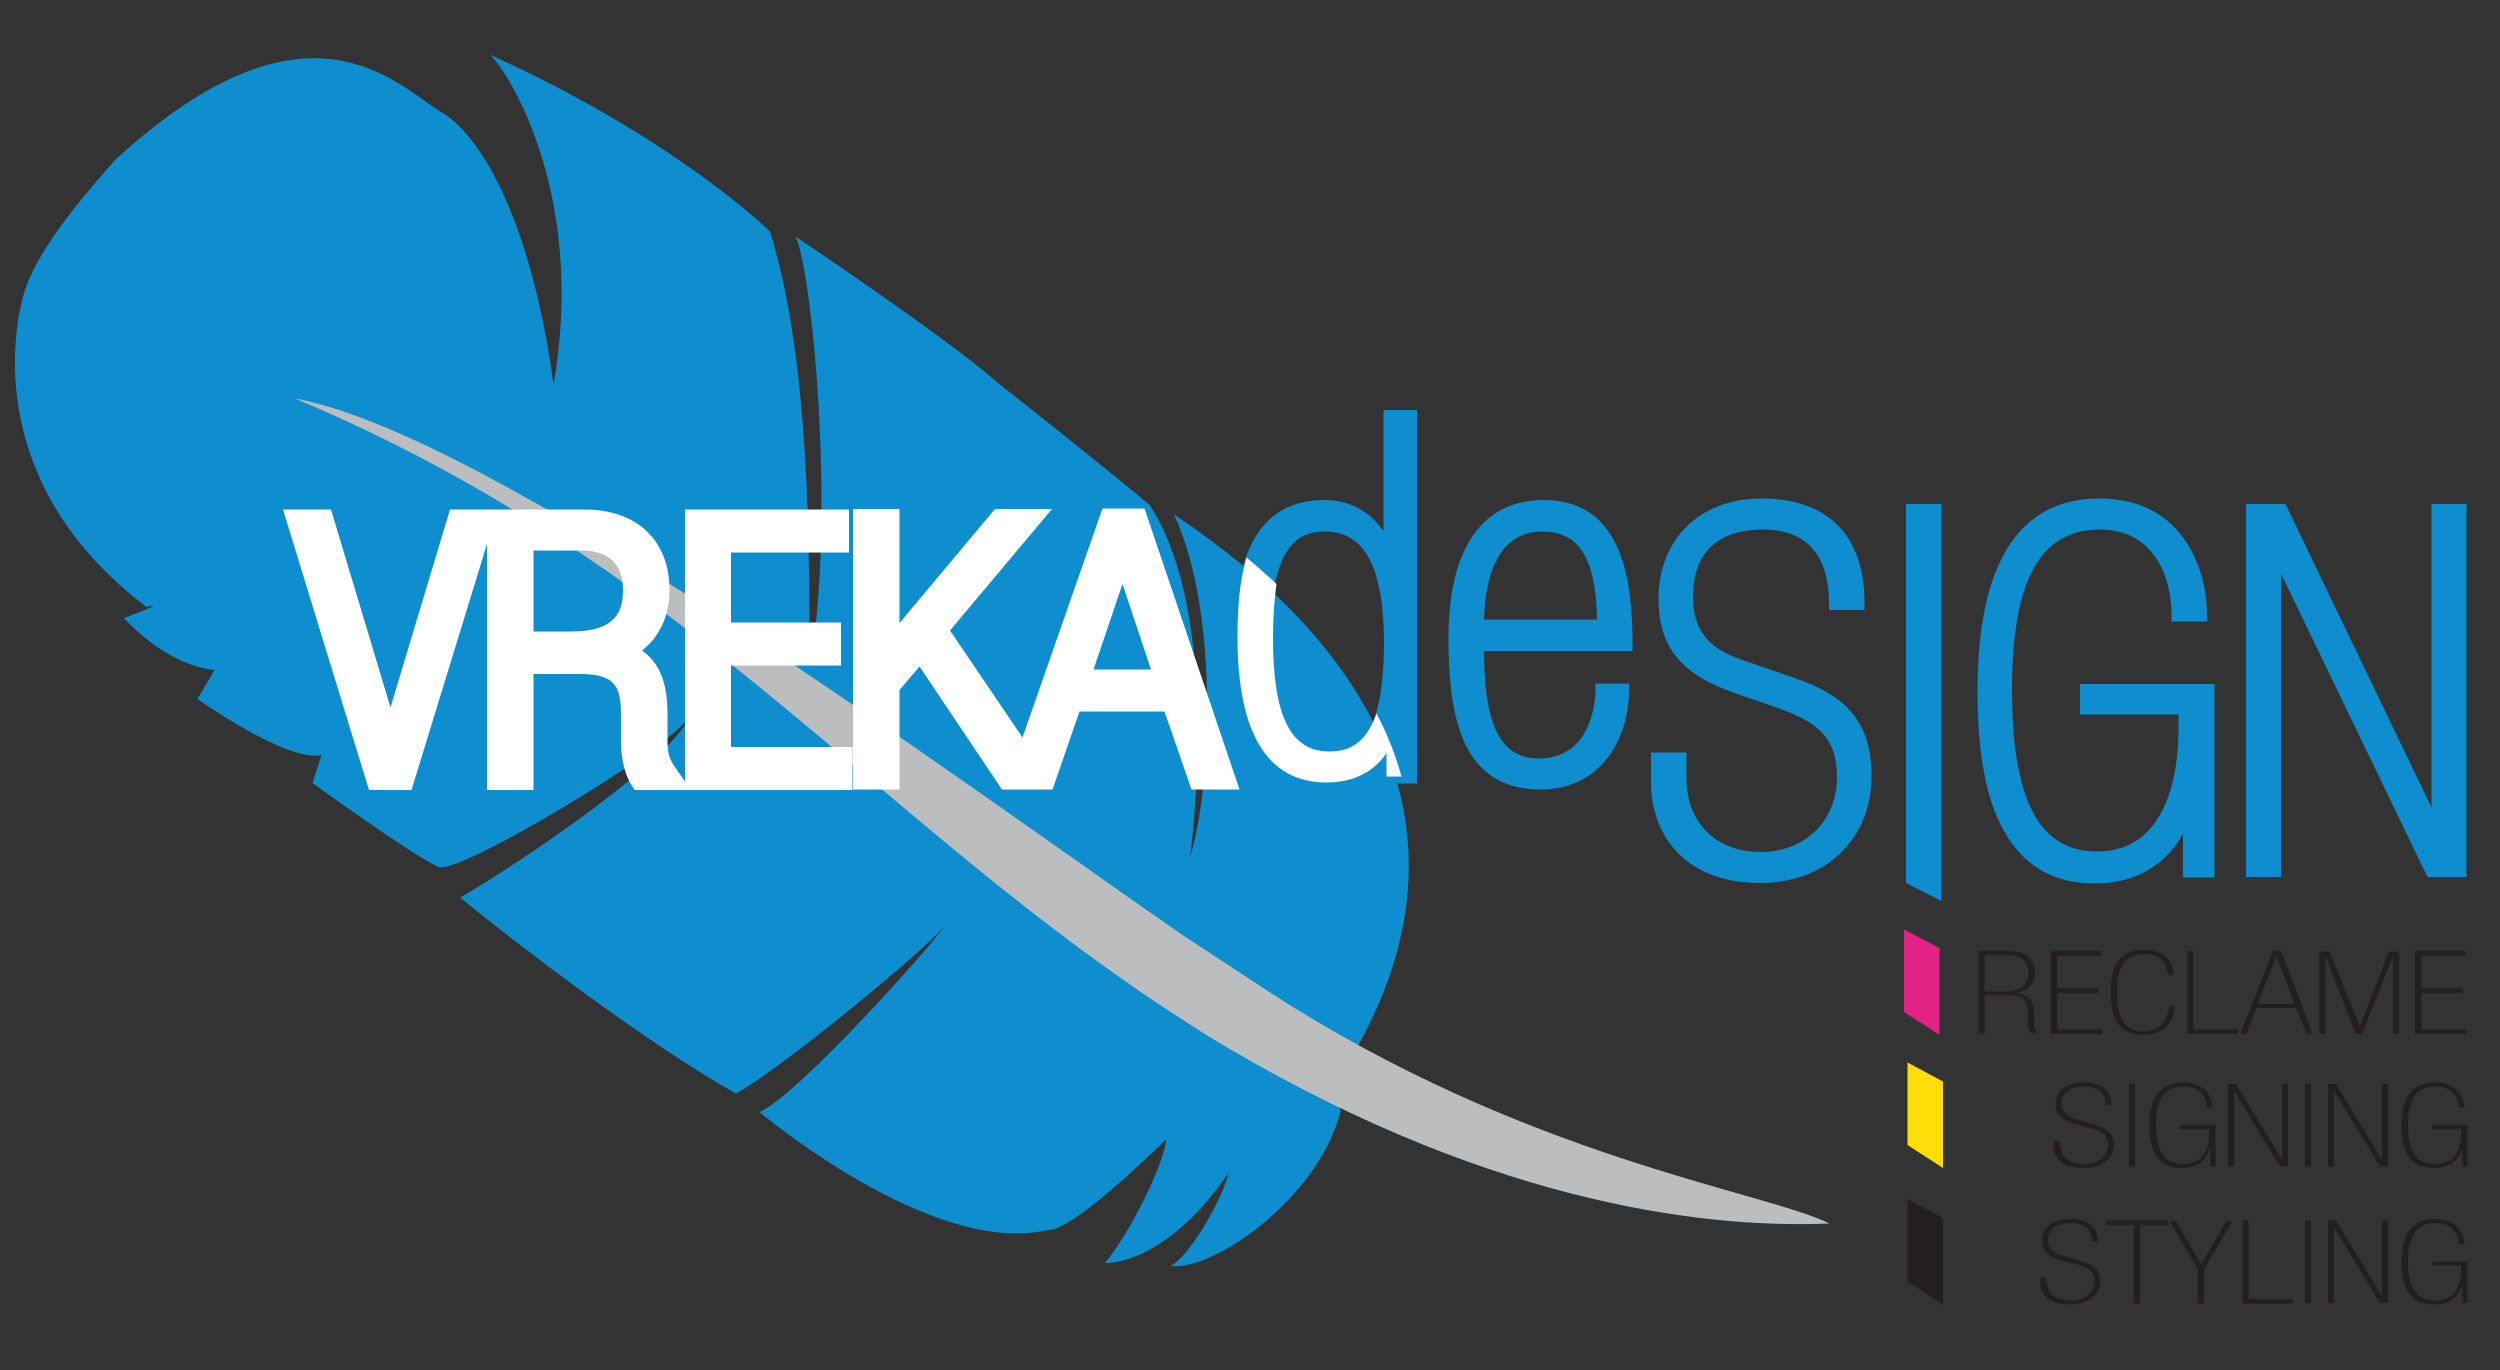<?xml version="1.0" encoding="UTF-8"?> <svg xmlns="http://www.w3.org/2000/svg" xmlns:xlink="http://www.w3.org/1999/xlink" version="1.1" id="Layer_1" x="0px" y="0px" viewBox="0 0 500 274" xml:space="preserve"><rect x="0" y="0" width="500" height="274" fill="#333333" stroke="none"/> <g> <path fill="#0E8ECE" d="M238,171.4c1.9-14.4,4.3-51.9-8.1-70.4l0,0c-5.1-4.5-30.4-24.5-30.4-24.5c-10.2-9-40.4-29.2-40.4-29.2 c3.3,6.6,8.1,56.1,2.9,85.9c-0.5-9.1,1.4-57-8-86.9c0,0-19-18.7-56.1-35.4c2.5,1.7,19.7,26.5,12.8,66.1 c-3.9-29.6-13.2-49-22.3-54.5c-9.1-5.4-26.7-26-65.4,9.5C18.4,37.3,7.9,49,5,58c-2.8,9-7.5,39.3,24.3,63.4c4.7-1.2-4.5,2.2-4.5,2.2 s8.1,9.4,18.1,10.4l-3.4,5.8c0,0,18,12.8,24.8,11.2l-1.8,5.6c0,0,20,14.5,25.2,16.8c3.9,1.7,46.3-23.7,50.6-30.4 c-6.1,11.7-42.4,34.5-46.3,36.5c10.6,8.7,37.6,29.4,55.2,39.2c8.2-4.3,39.1-29.6,42.1-34c-3.5,5.2-30.3,34.8-37.4,37.7 c0,0,34.5,29.1,57.6,23.6c5,0.5,23.7-18.1,23.7-18.1c-0.3,4.8-7.2,18.7-12.2,24.7l0,0c0,0,11.8,0.8,24.7-18 c-0.9,4.5-7.6,16.6-11.6,18.6c8.4,1.1,29.4-13.3,34-30.8c0.4-1.3-5.1-9.2-11.7-19.3l14.5,7.3c30.3-52.9-9.7-90-36.1-107.5 C244.2,123.1,242,159.3,238,171.4L238,171.4z"></path> <path fill="#BBBDBF" d="M253.7,198.3L253.7,198.3l-17.5-11.5C188.2,153.5,98.5,87,59,79.7c77.7,32.7,113.5,81.7,173.3,121.5 l8.8,5.7l0,0l0,0c54.3,33.1,98.3,38.9,124.8,37.8C352.7,238.2,305.1,231.7,253.7,198.3z"></path> <path fill="#0E8ECE" d="M276.7,106.2c-2.8-4-6.9-6.2-11.8-6.2c-16.1,0-18,16.4-18,28.8c0,19.3,6,29.1,17.8,29.1 c5.3,0,9.5-2.1,12-5.9v4.7h6.7V82h-6.7V106.2z M265.3,151.6c-7.8,0-11.3-7-11.3-22.8c0-19.8,5.6-22.5,11.1-22.5 c2.7,0,4.9,0.9,6.7,2.6c3.4,3.4,5,10.1,5,19.9C276.7,149.2,270.2,151.6,265.3,151.6z"></path> <g> <path fill="#FFFFFF" d="M265.9,150.3c-7.8,0-11.3-7-11.3-22.8c0-4.3,0.3-7.8,0.7-10.7c-2-1.9-4-3.6-6-5.3 c-1.5,5-1.8,10.8-1.8,15.9c0,19.3,6,29.1,17.8,29.1c5.3,0,9.5-2.1,12-5.9v4.7h3c-1.2-4.4-2.9-8.6-5-12.6 C273,149.3,269.1,150.3,265.9,150.3z"></path> </g> <path fill="#0E8ECE" d="M308.7,100c-12.3,0-19,9.8-19,27.5c0,15,2.2,30.4,18.4,30.4c12.2,0,17.7-10.3,17.7-19.8v-1.4h-6.7v1.4 c0,0.6-0.1,13.6-11.4,13.6c-9.2,0-10.8-10.1-10.9-21.5h29.7v-1.4C326.5,116.4,324.7,100,308.7,100z M308.5,106.3 c7.3,0,10.7,5.4,10.9,17.6h-22.6C297,116.7,298.9,106.3,308.5,106.3z"></path> <path fill="#0E8ECE" d="M358.9,135.6l-10.7-3.7c-6.6-2.2-9.6-6.1-9.6-12.5c0-11.1,7.6-13.5,14-13.5c10.9,0,13.2,8,13.2,14.7v1.4 h7.1v-1.4c0-13.5-7.3-20.9-20.6-20.9c-12.3,0-20.6,8.1-20.6,20.1c0,9.6,4.6,15.2,15.5,18.9l8.1,2.8c8,2.8,12.1,5.8,12.1,14 c0,8.6-6.4,14.9-15.2,14.9c-9,0-14.9-5.8-14.9-14.8v-5.1h-7.1v6.1c0,9.2,5.7,20,21.9,20c13.1,0,22.2-8.8,22.2-21.4 C374.4,142.7,367,138.4,358.9,135.6z"></path> <polygon fill="#0E8ECE" points="381.2,176.6 388.3,180.2 388.3,100.8 381.2,100.8 "></polygon> <path fill="#0E8ECE" d="M416,142.9h19.7v3c0,7.3-1.6,24.4-16.3,24.4c-11.6,0-17-10.3-17-32.3c0-21.9,5.6-32.1,17.6-32.1 c10.5,0,14.3,9.1,14.3,17v1.4h7.1v-1.4c0-8.6-4.5-23.2-21.5-23.2c-16.2,0-24.4,13-24.4,38.6c0,12.4,1.7,21.5,5.3,27.9 c3.9,7,10,10.5,18.1,10.5c8,0,14.1-3.5,17.7-9.9v8.7h6.3v-38.7H416V142.9z"></path> <polygon fill="#0E8ECE" points="486.3,100.8 486.3,161.5 457.1,100.8 449.2,100.8 449.2,175.4 456.2,175.4 456.2,114.7 485.5,175.4 493.3,175.4 493.3,100.8 "></polygon> <g> <path fill="#FFFFFF" d="M146.2,133.1h22v-8.6h-22v-14h23.6v-8.6H137v54.4l-2.1-3c-1-1.5-1.4-2.7-1.4-5v-5.3 c0-4.7-0.7-9.8-5.1-12.9c3.5-2.7,5.5-7,5.5-12.1c0-9.9-6.5-16.1-17-16.1H99.6h-2.1H90l-11.9,39.6l-11.9-39.6h-9.6l17.2,56.1h8.5 l15.1-49.2v49.2h9.3v-23.2h9.2c7.2,0,8.3,2.5,8.3,8.3v5.1c0,3.4,0.7,6.3,1.8,8.3l0.9,1.5h10h1.2h32.4v-8.6h-24.3V133.1z M106.7,110.1h9.7c5.3,0,8.2,2.8,8.2,7.8c0,4.1-1.2,8.4-10.3,8.4h-7.6V110.1z"></path> <path fill="#FFFFFF" d="M228.9,101.7h-8.4l-16,45.8L190,126.1l20.4-24.3H199l-19.1,22.8v-22.8h-9.3v56.1h9.3V138l4-4.7l16.5,24.6 h3.8h3l0,0h3.3l5.4-15.6h17l5.4,15.6h9.6L228.9,101.7z M218.7,133.9l5.8-17.1l5.7,17.1H218.7z"></path> </g> <polygon fill="#E32285" points="380.8,202.4 387.9,207 387.9,189.6 380.8,185.9 "></polygon> <g> <path fill="#231F20" d="M395.7,190.2h6.1c2.9,0,5.2,1.3,5.2,4.3c0,2.2-1.5,3.9-4.2,4.1v0c3.4,0.2,4,1.8,4,4.1v1.7 c0,0.9,0.2,1.6,0.7,2.2h-1.4c-0.3-0.5-0.5-1.3-0.5-2.2v-1.7c0-2.4-0.8-3.7-4.2-3.7h-4.5v7.7h-1.2V190.2z M400.8,198.3 c2.3,0,4.9-0.6,4.9-3.8c0-2.2-1.6-3.5-4.1-3.5h-4.7v7.3H400.8z"></path> <path fill="#231F20" d="M410.3,190.2h10v0.9h-8.8v6.6h8.2v0.9h-8.2v7.3h9v0.9h-10.3V190.2z"></path> <path fill="#231F20" d="M433.5,195c0-2.2-1.5-4.2-4.6-4.2c-4.2,0-5.5,3.1-5.5,7.7c0,4.4,1.1,7.8,5.4,7.8c4,0,5-3.8,5-5.1h1.2 c0,1.9-1.2,5.8-6.5,5.8c-4.5,0-6.4-3.2-6.4-8.5c0-5.2,1.8-8.6,6.7-8.6c4.9,0,5.9,3.4,5.9,5H433.5z"></path> <path fill="#231F20" d="M437.5,190.2h1.2v15.7h8.8v0.9h-10V190.2z"></path> <path fill="#231F20" d="M459.2,201.6h-7.9l-2,5.1h-1.2l6.5-16.5h1.6l6.3,16.5h-1.2L459.2,201.6z M455.3,191.2L455.3,191.2 l-3.8,9.6h7.4L455.3,191.2z"></path> <path fill="#231F20" d="M478.5,191.5L478.5,191.5l-6.1,15.3h-1.2l-6-15.3h-0.1v15.3h-1.2v-16.5h2l6,14.9h0.1l5.8-14.9h2v16.5h-1.2 V191.5z"></path> <path fill="#231F20" d="M483.1,190.2h10v0.9h-8.8v6.6h8.2v0.9h-8.2v7.3h9v0.9h-10.3V190.2z"></path> </g> <polygon fill="#FFDD09" points="381.5,229 388.6,233.6 388.6,216.3 381.5,212.5 "></polygon> <g> <path fill="#231F20" d="M412.1,229.1c0,2.1,1.7,3.7,4.7,3.7c2.9,0,4.8-1.6,4.8-3.8c0-2.2-1.5-2.9-3.8-3.5l-2.4-0.6 c-2.8-0.7-4.3-1.8-4.3-4.1c0-2.7,2.3-4.3,5.6-4.3c3.9,0,5.6,1.7,5.6,4.5h-1.2c0-2.2-1.3-3.7-4.3-3.7c-2.3,0-4.5,0.9-4.5,3.4 c0,1.8,1.3,2.7,3.1,3.2l3.1,0.9c2.7,0.7,4.3,1.8,4.3,4.2c0,2.9-2.8,4.6-6.1,4.6c-4.8,0-6-2.7-6-4.3v-1.1h1.2V229.1z"></path> <path fill="#231F20" d="M425.8,216.8h1.2v16.5h-1.2V216.8z"></path> <path fill="#231F20" d="M441.9,230L441.9,230c-0.7,2.2-2.6,3.6-5.6,3.6c-4.6,0-6.4-3.2-6.4-8.5c0-5.2,1.8-8.6,6.7-8.6 c4.9,0,5.9,3.4,5.9,5h-1.2c0-2.2-1.5-4.2-4.6-4.2c-4.2,0-5.5,3.1-5.5,7.7c0,4.4,1.1,7.8,5.4,7.8c4,0,5.2-3,5.2-6v-1h-5.7v-0.8h7 v8.3h-1V230z"></path> <path fill="#231F20" d="M447.2,216.8l9.1,15h0.1v-15h1.2v16.5H456l-9.1-15h-0.1v15h-1.2v-16.5H447.2z"></path> <path fill="#231F20" d="M461,216.8h1.2v16.5H461V216.8z"></path> <path fill="#231F20" d="M467.2,216.8l9.1,15h0.1v-15h1.2v16.5H476l-9.1-15h-0.1v15h-1.2v-16.5H467.2z"></path> <path fill="#231F20" d="M492.3,230L492.3,230c-0.7,2.2-2.6,3.6-5.6,3.6c-4.6,0-6.4-3.2-6.4-8.5c0-5.2,1.8-8.6,6.7-8.6 c4.9,0,5.9,3.4,5.9,5h-1.2c0-2.2-1.5-4.2-4.6-4.2c-4.2,0-5.5,3.1-5.5,7.7c0,4.4,1.1,7.8,5.4,7.8c4,0,5.2-3,5.2-6v-1h-5.7v-0.8h7 v8.3h-1V230z"></path> </g> <polygon fill="#231F20" points="381.5,256.3 388.6,261 388.6,243.6 381.5,239.8 "></polygon> <g> <path fill="#231F20" d="M409.4,256.4c0,2.1,1.7,3.7,4.7,3.7c2.9,0,4.8-1.6,4.8-3.8c0-2.2-1.5-2.9-3.8-3.5l-2.4-0.6 c-2.8-0.7-4.3-1.8-4.3-4.1c0-2.7,2.3-4.3,5.6-4.3c3.9,0,5.6,1.7,5.6,4.5h-1.2c0-2.2-1.3-3.7-4.3-3.7c-2.3,0-4.5,0.9-4.5,3.4 c0,1.8,1.3,2.7,3.1,3.2l3.1,0.9c2.7,0.7,4.3,1.8,4.3,4.2c0,2.9-2.8,4.6-6.1,4.6c-4.8,0-6-2.7-6-4.3v-1.1h1.2V256.4z"></path> <path fill="#231F20" d="M426.8,245h-5.6v-0.9h12.4v0.9h-5.6v15.7h-1.2V245z"></path> <path fill="#231F20" d="M439.6,253.9l-5.7-9.7h1.3l5,8.7l5.1-8.7h1.2l-5.7,9.7v6.8h-1.2V253.9z"></path> <path fill="#231F20" d="M448.5,244.1h1.2v15.7h8.8v0.9h-10V244.1z"></path> <path fill="#231F20" d="M461,244.1h1.2v16.5H461V244.1z"></path> <path fill="#231F20" d="M467.2,244.1l9.1,15h0.1v-15h1.2v16.5H476l-9.1-15h-0.1v15h-1.2v-16.5H467.2z"></path> <path fill="#231F20" d="M492.3,257.3L492.3,257.3c-0.7,2.2-2.6,3.6-5.6,3.6c-4.6,0-6.4-3.2-6.4-8.5c0-5.2,1.8-8.6,6.7-8.6 c4.9,0,5.9,3.4,5.9,5h-1.2c0-2.2-1.5-4.2-4.6-4.2c-4.2,0-5.5,3.1-5.5,7.7c0,4.4,1.1,7.8,5.4,7.8c4,0,5.2-3,5.2-6v-1h-5.7v-0.8h7 v8.3h-1V257.3z"></path> </g> </g> </svg> 